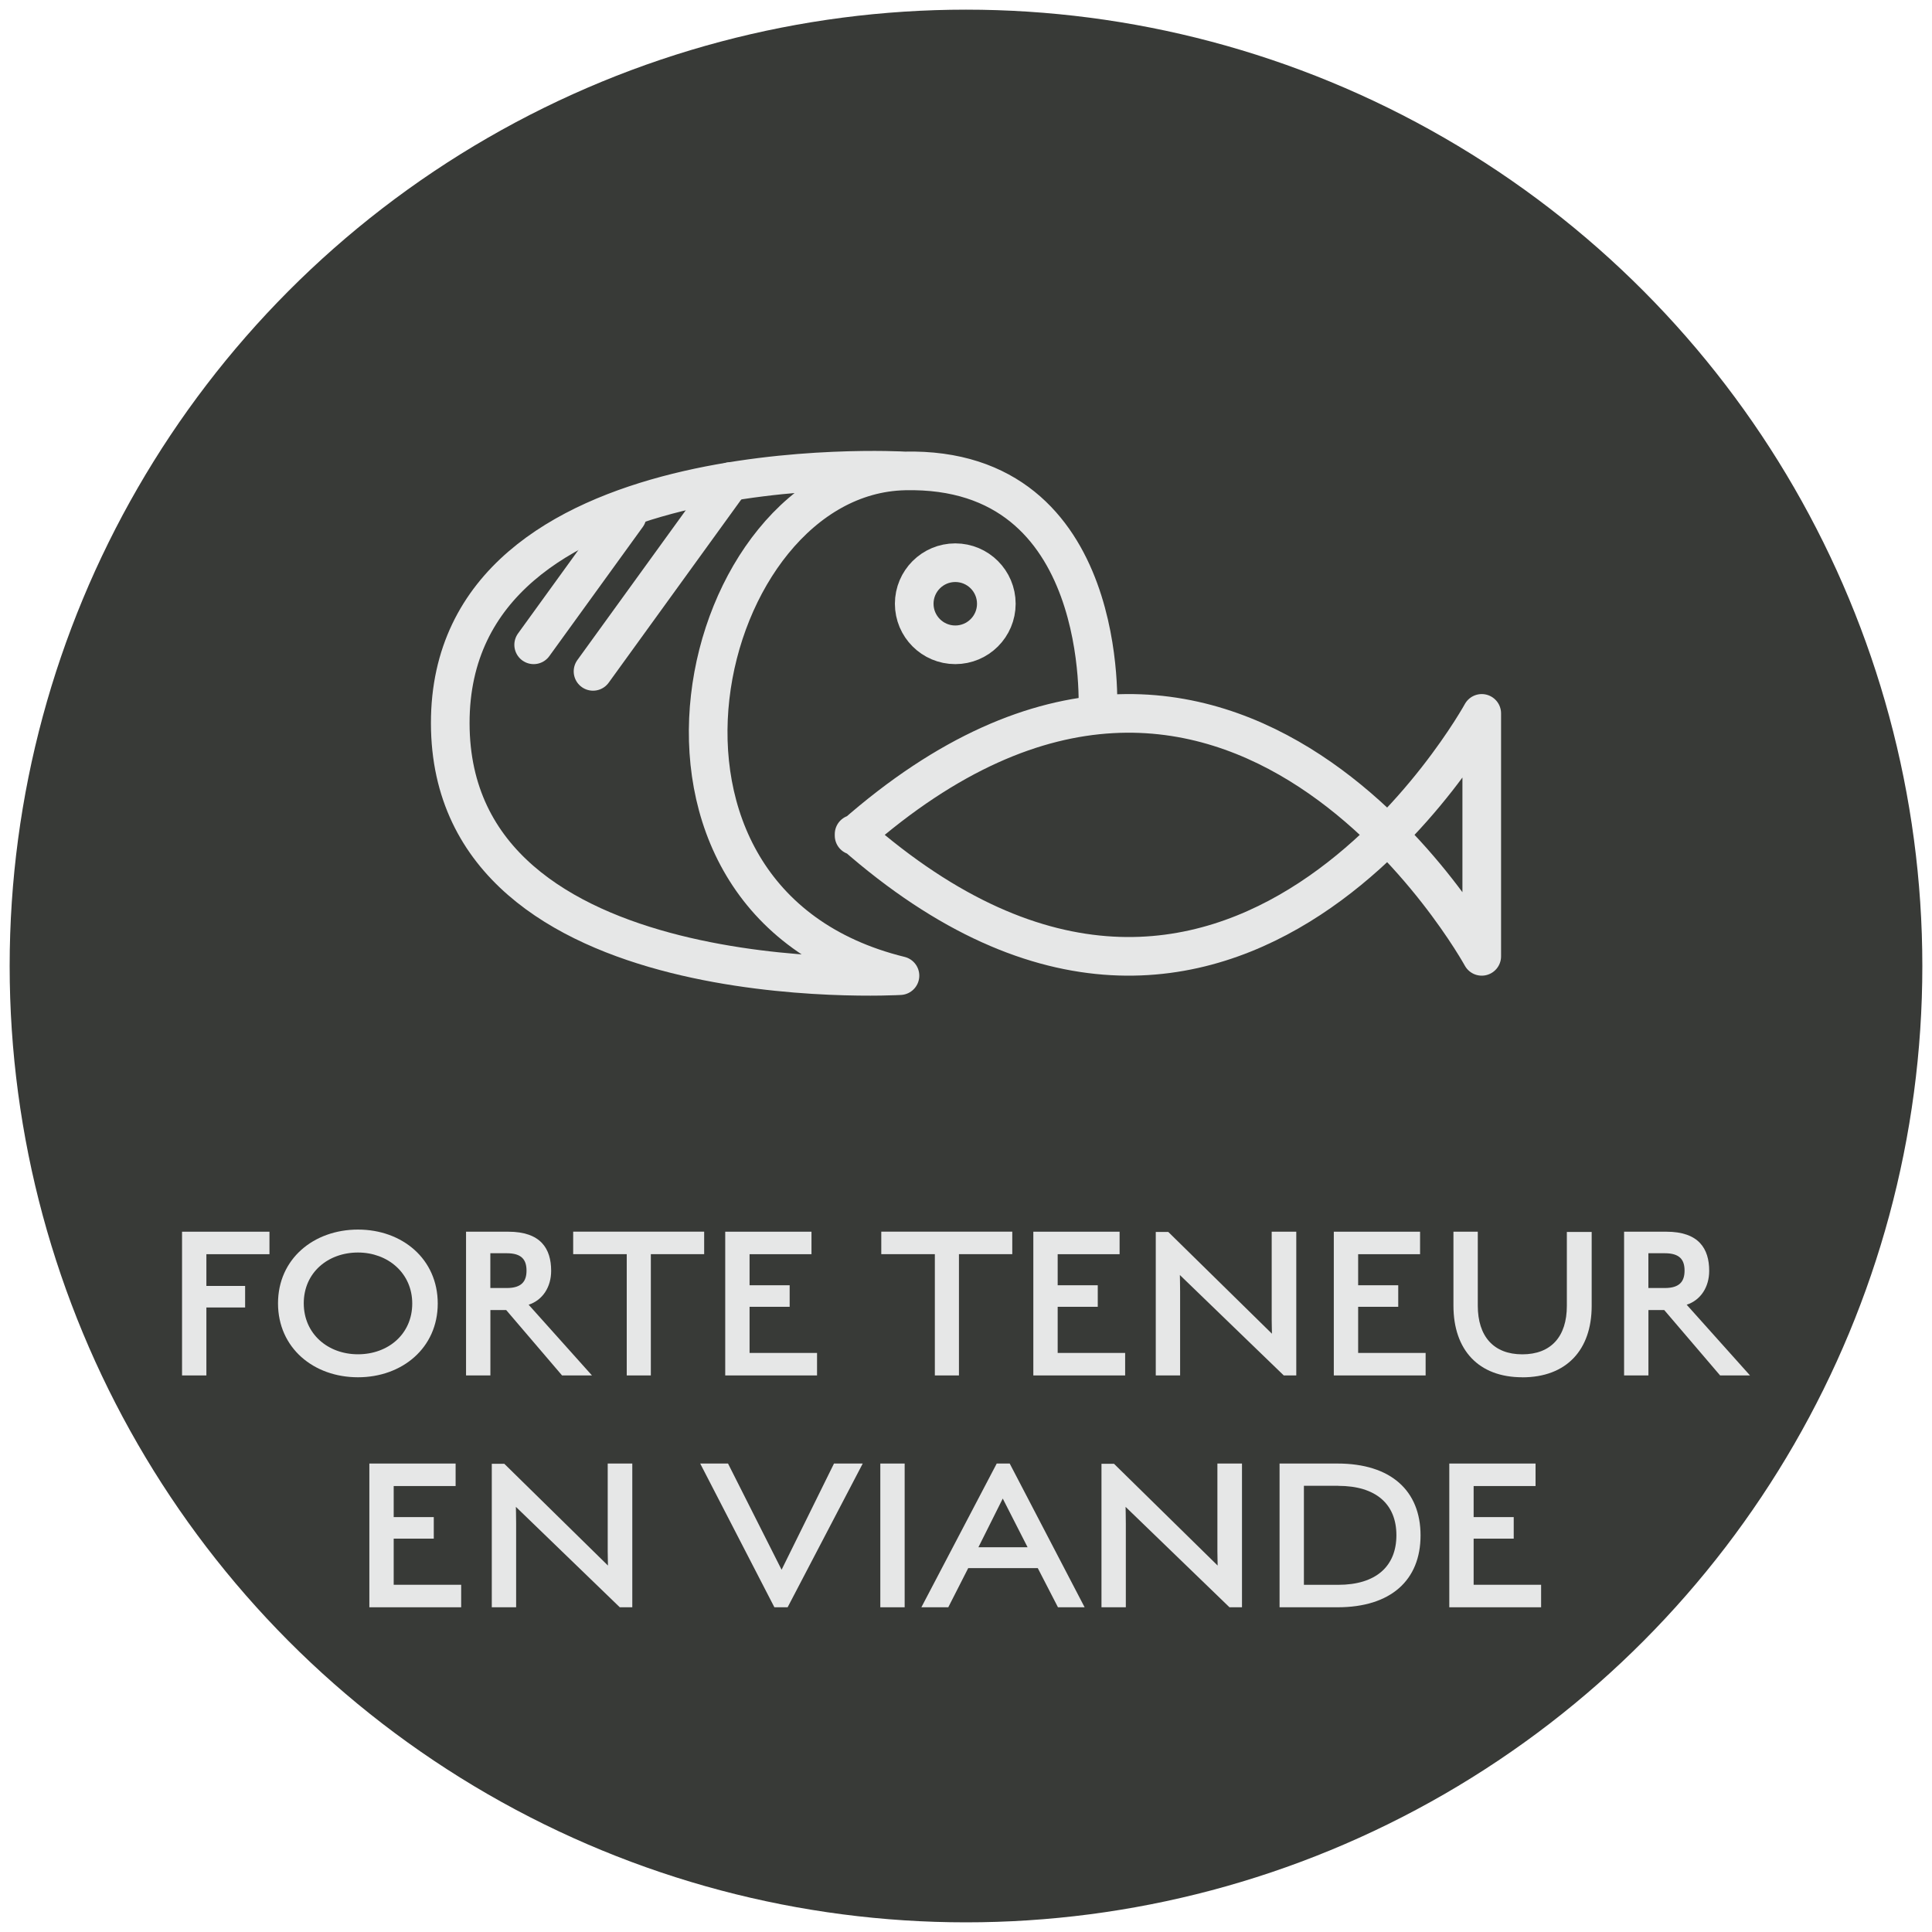 <?xml version="1.0" encoding="UTF-8"?>
<svg id="Layer_1" data-name="Layer 1" xmlns="http://www.w3.org/2000/svg" viewBox="0 0 400 400">
  <defs>
    <style>
      .cls-1 {
        fill: #e6e7e7;
      }

      .cls-2 {
        fill: #383a37;
      }

      .cls-3 {
        fill: none;
        stroke: #e6e7e7;
        stroke-linecap: round;
        stroke-linejoin: round;
        stroke-width: 8px;
      }
    </style>
  </defs>
  <g id="Layer_1-2" data-name="Layer 1">
    <circle class="cls-2" cx="200" cy="200" r="198"/>
  </g>
  <g>
    <path class="cls-3" d="M306.78,197.7v-50s-51.57,94-129.95,25v.3c78.38-69,129.95,25,129.95,25v-50"/>
    <circle class="cls-3" cx="197.78" cy="125" r="8.5"/>
    <path class="cls-3" d="M187.28,97.5s-94.13-5.52-94.06,52.24c.06,57.76,93.11,52.26,93.11,52.26-63.05-15.5-42.05-103.5,.95-104.5s40,50,40,50"/>
    <line class="cls-3" x1="151.21" y1="99.71" x2="122.78" y2="139"/>
    <line class="cls-3" x1="129.84" y1="106.76" x2="110.49" y2="133.5"/>
  </g>
  <g>
    <path class="cls-1" d="M42.73,266.24h8.02v4.46h-8.02v14.07h-5.04v-29.76h18.1v4.66h-13.06v6.58Z"/>
    <path class="cls-1" d="M74.12,285.15c-9.22,0-16.56-6.1-16.56-15.31s7.39-15.27,16.56-15.27,16.51,6.1,16.51,15.31-7.39,15.27-16.51,15.27Zm0-25.83c-6.24,0-11.23,4.18-11.23,10.51s4.99,10.56,11.23,10.56,11.23-4.18,11.23-10.51-5.09-10.56-11.23-10.56Z"/>
    <path class="cls-1" d="M104.79,271.23h-3.26v13.54h-5.04v-29.76h8.74c6.72,0,8.88,3.5,8.88,8.11,0,3.31-1.73,6.05-4.66,7.01l13.11,14.64h-6.19l-11.57-13.54Zm.14-11.76h-3.41v7.2h3.41c3.07,0,4.08-1.39,4.08-3.6s-.96-3.6-4.08-3.6Z"/>
    <path class="cls-1" d="M134.75,284.77h-4.99v-25.11h-11.09v-4.66h27.12v4.66h-11.04v25.11Z"/>
    <path class="cls-1" d="M150.15,255.01h17.86v4.66h-12.82v6.43h8.3v4.46h-8.3v9.55h13.97v4.66h-19.01v-29.76Z"/>
    <path class="cls-1" d="M198.54,284.77h-4.99v-25.11h-11.09v-4.66h27.12v4.66h-11.04v25.11Z"/>
    <path class="cls-1" d="M213.94,255.01h17.86v4.66h-12.82v6.43h8.3v4.46h-8.3v9.55h13.97v4.66h-19.01v-29.76Z"/>
    <path class="cls-1" d="M265.79,284.77l-21.51-20.79c0,.48,.05,1.78,.05,3.41v17.38h-5.04v-29.71h2.59l21.46,21.07c0-.58-.05-1.82-.05-2.93v-18.19h5.09v29.76h-2.59Z"/>
    <path class="cls-1" d="M276.15,255.01h17.86v4.66h-12.82v6.43h8.3v4.46h-8.3v9.55h13.97v4.66h-19.01v-29.76Z"/>
    <path class="cls-1" d="M315.18,285.15c-9.07,0-14.26-5.66-14.26-14.83v-15.31h5.04v15.31c0,6.34,3.26,10.08,9.22,10.08s9.22-3.7,9.22-10.03v-15.31h5.14v15.31c0,9.12-5.23,14.79-14.35,14.79Z"/>
    <path class="cls-1" d="M344.55,271.23h-3.26v13.54h-5.04v-29.76h8.74c6.72,0,8.88,3.5,8.88,8.11,0,3.31-1.73,6.05-4.66,7.01l13.11,14.64h-6.19l-11.57-13.54Zm.14-11.76h-3.41v7.2h3.41c3.07,0,4.08-1.39,4.08-3.6s-.96-3.6-4.08-3.6Z"/>
    <path class="cls-1" d="M76.47,303.01h17.86v4.66h-12.82v6.43h8.3v4.46h-8.3v9.55h13.97v4.66h-19.01v-29.76Z"/>
    <path class="cls-1" d="M128.32,332.77l-21.51-20.79c0,.48,.05,1.78,.05,3.41v17.38h-5.04v-29.71h2.59l21.46,21.07c0-.58-.05-1.82-.05-2.93v-18.19h5.09v29.76h-2.59Z"/>
    <path class="cls-1" d="M160.33,332.77l-15.36-29.76h5.76l11.09,21.99,10.85-21.99h5.95l-15.55,29.76h-2.74Z"/>
    <path class="cls-1" d="M182.26,303.01h5.04v29.76h-5.04v-29.76Z"/>
    <path class="cls-1" d="M214.86,324.66h-14.4l-4.13,8.11h-5.57l15.6-29.76h2.69l15.51,29.76h-5.52l-4.18-8.11Zm-12.29-4.32h10.18l-5.14-10.08-5.04,10.08Z"/>
    <path class="cls-1" d="M254.55,332.77l-21.51-20.79c0,.48,.05,1.78,.05,3.41v17.38h-5.04v-29.71h2.59l21.46,21.07c0-.58-.05-1.82-.05-2.93v-18.19h5.09v29.76h-2.59Z"/>
    <path class="cls-1" d="M276.92,332.77h-12v-29.76h12c11.04,0,17.19,5.62,17.19,14.88s-6.14,14.88-17.19,14.88Zm.14-25.15h-7.1v20.5h7.1c7.82,0,12.05-3.84,12.05-10.27s-4.22-10.22-12.05-10.22Z"/>
    <path class="cls-1" d="M300.06,303.01h17.86v4.66h-12.82v6.43h8.3v4.46h-8.3v9.55h13.97v4.66h-19.01v-29.76Z"/>
  </g>
</svg>